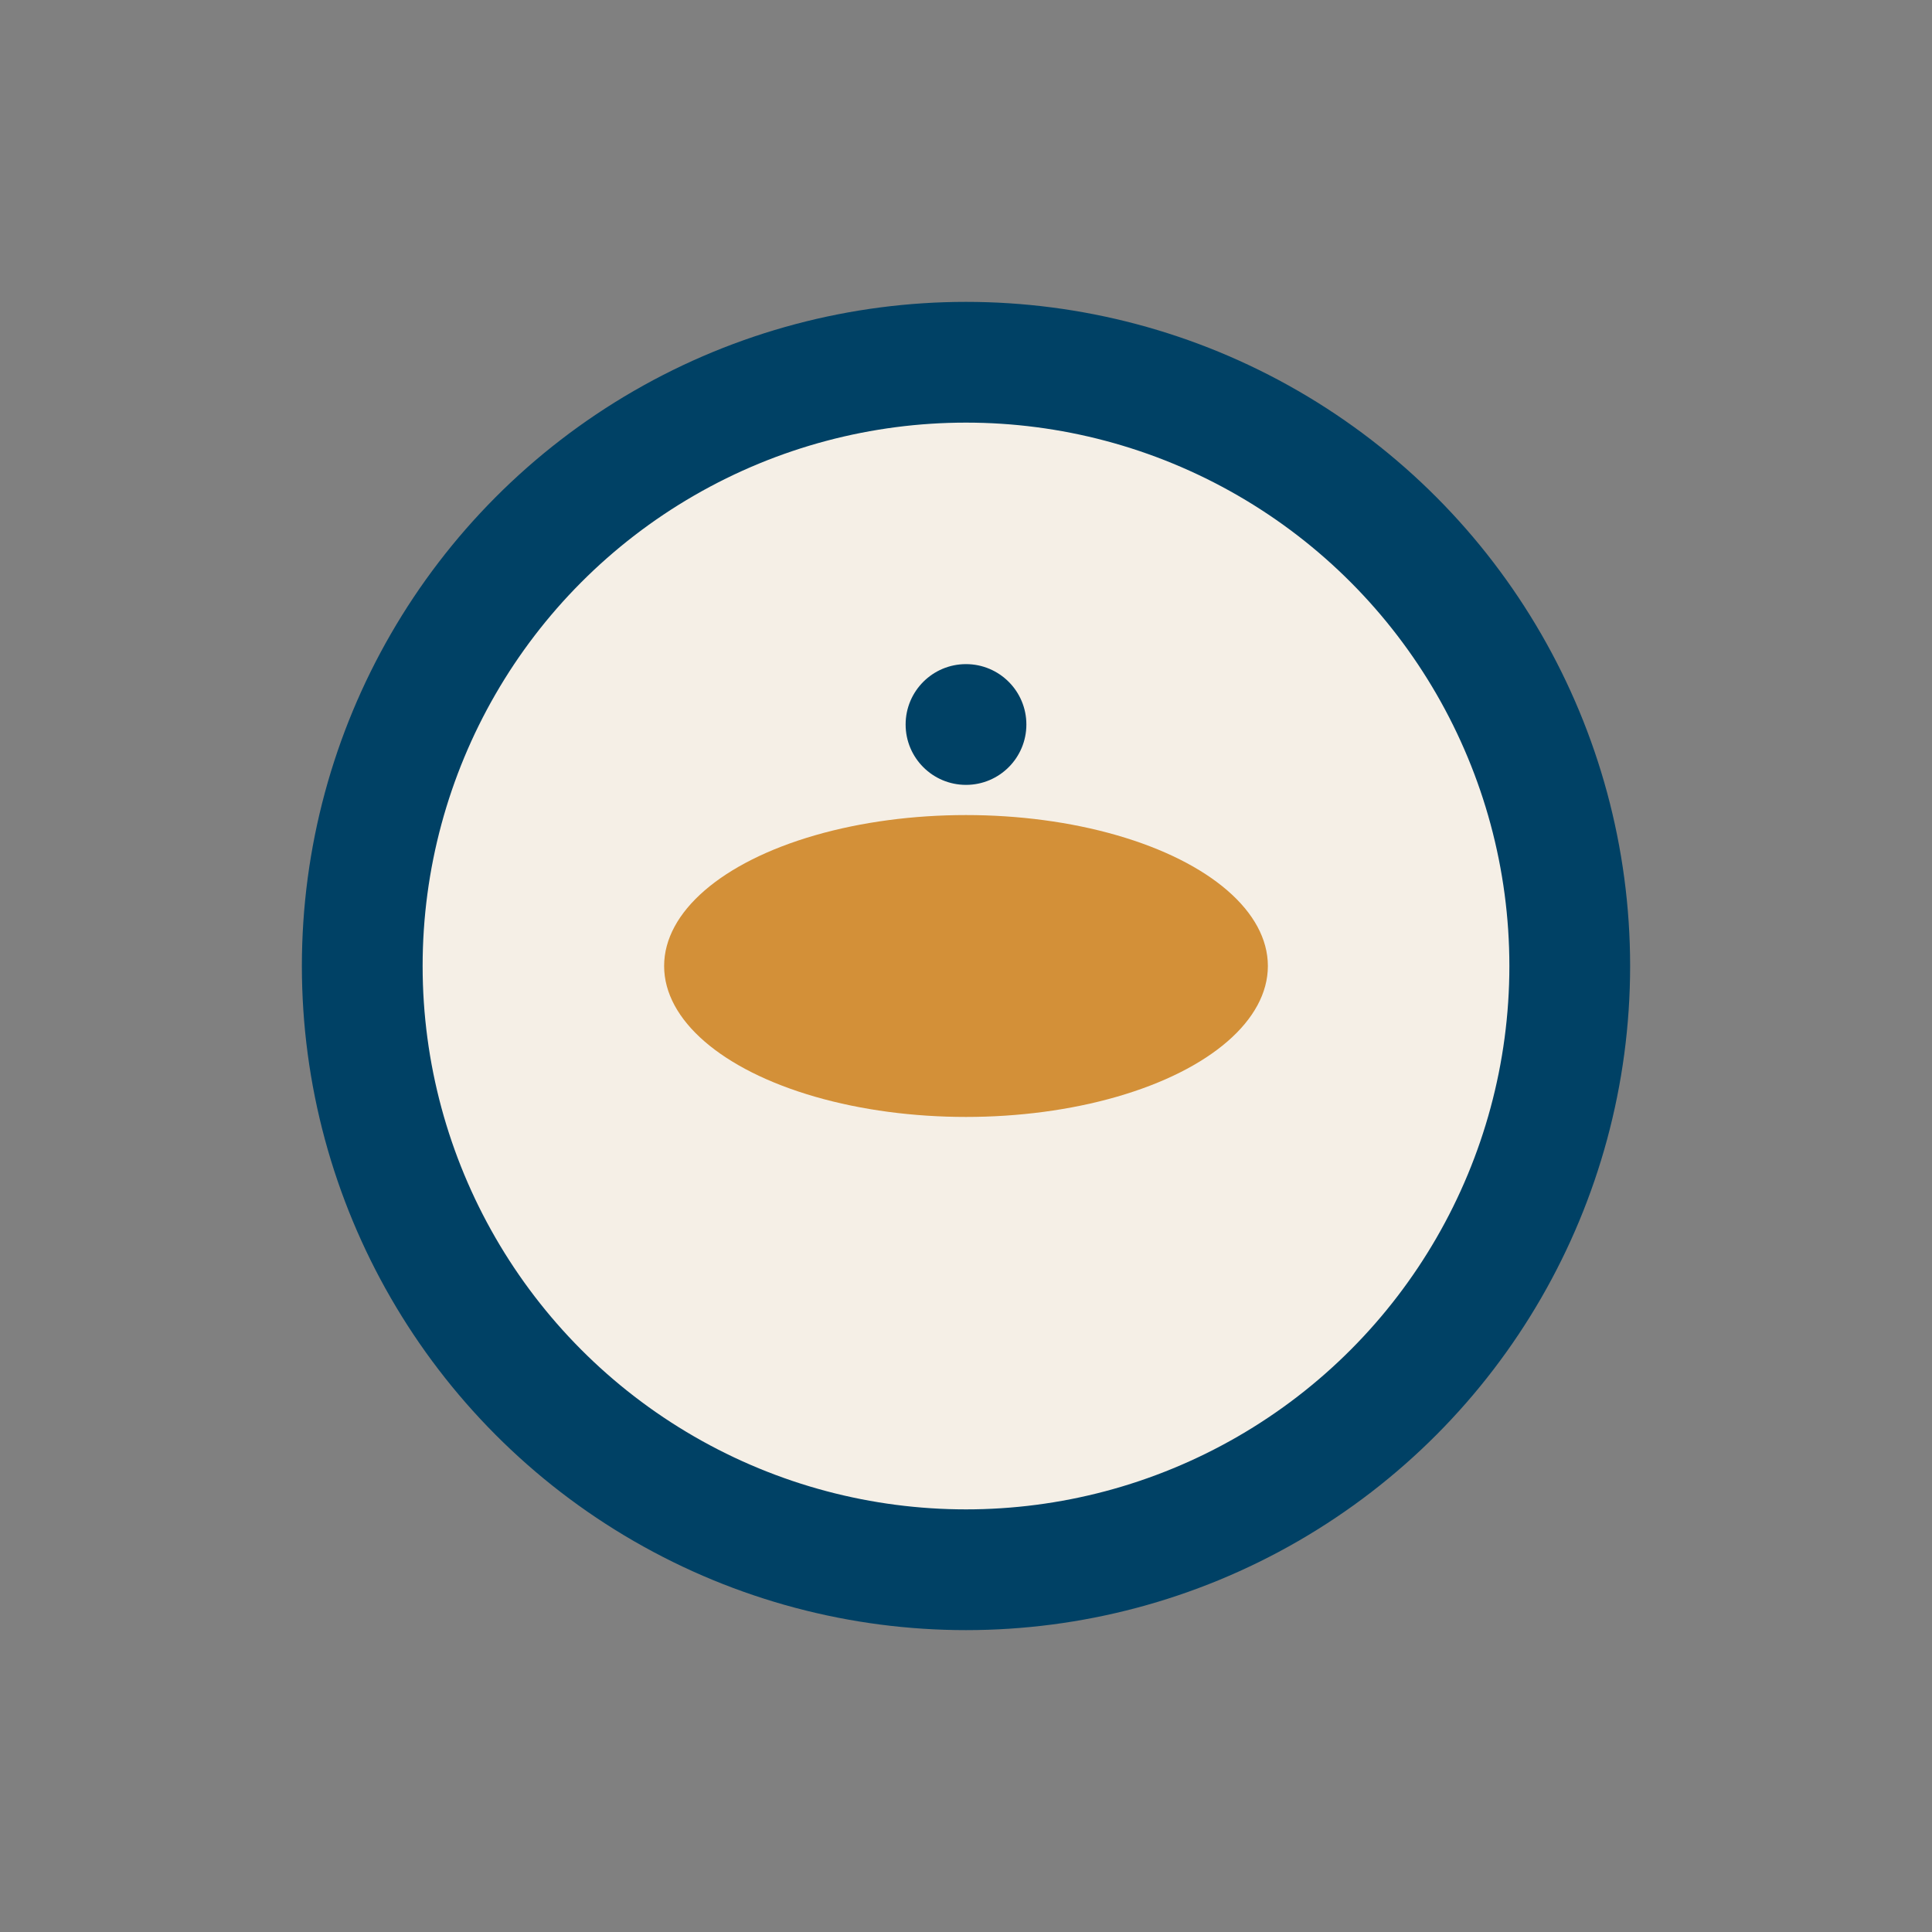 <?xml version="1.0" encoding="UTF-8"?>
<svg xmlns="http://www.w3.org/2000/svg" width="32" height="32" viewBox="0 0 32 32"><rect x="0" y="0" width="32" height="32" fill="#808080" stroke="none"/><circle cx="16" cy="16" r="10" fill="#F5EFE6" stroke="#004165" stroke-width="2"/><ellipse cx="16" cy="16" rx="5" ry="2.5" fill="#D39038"/><circle cx="16" cy="12" r="1" fill="#004165"/></svg>